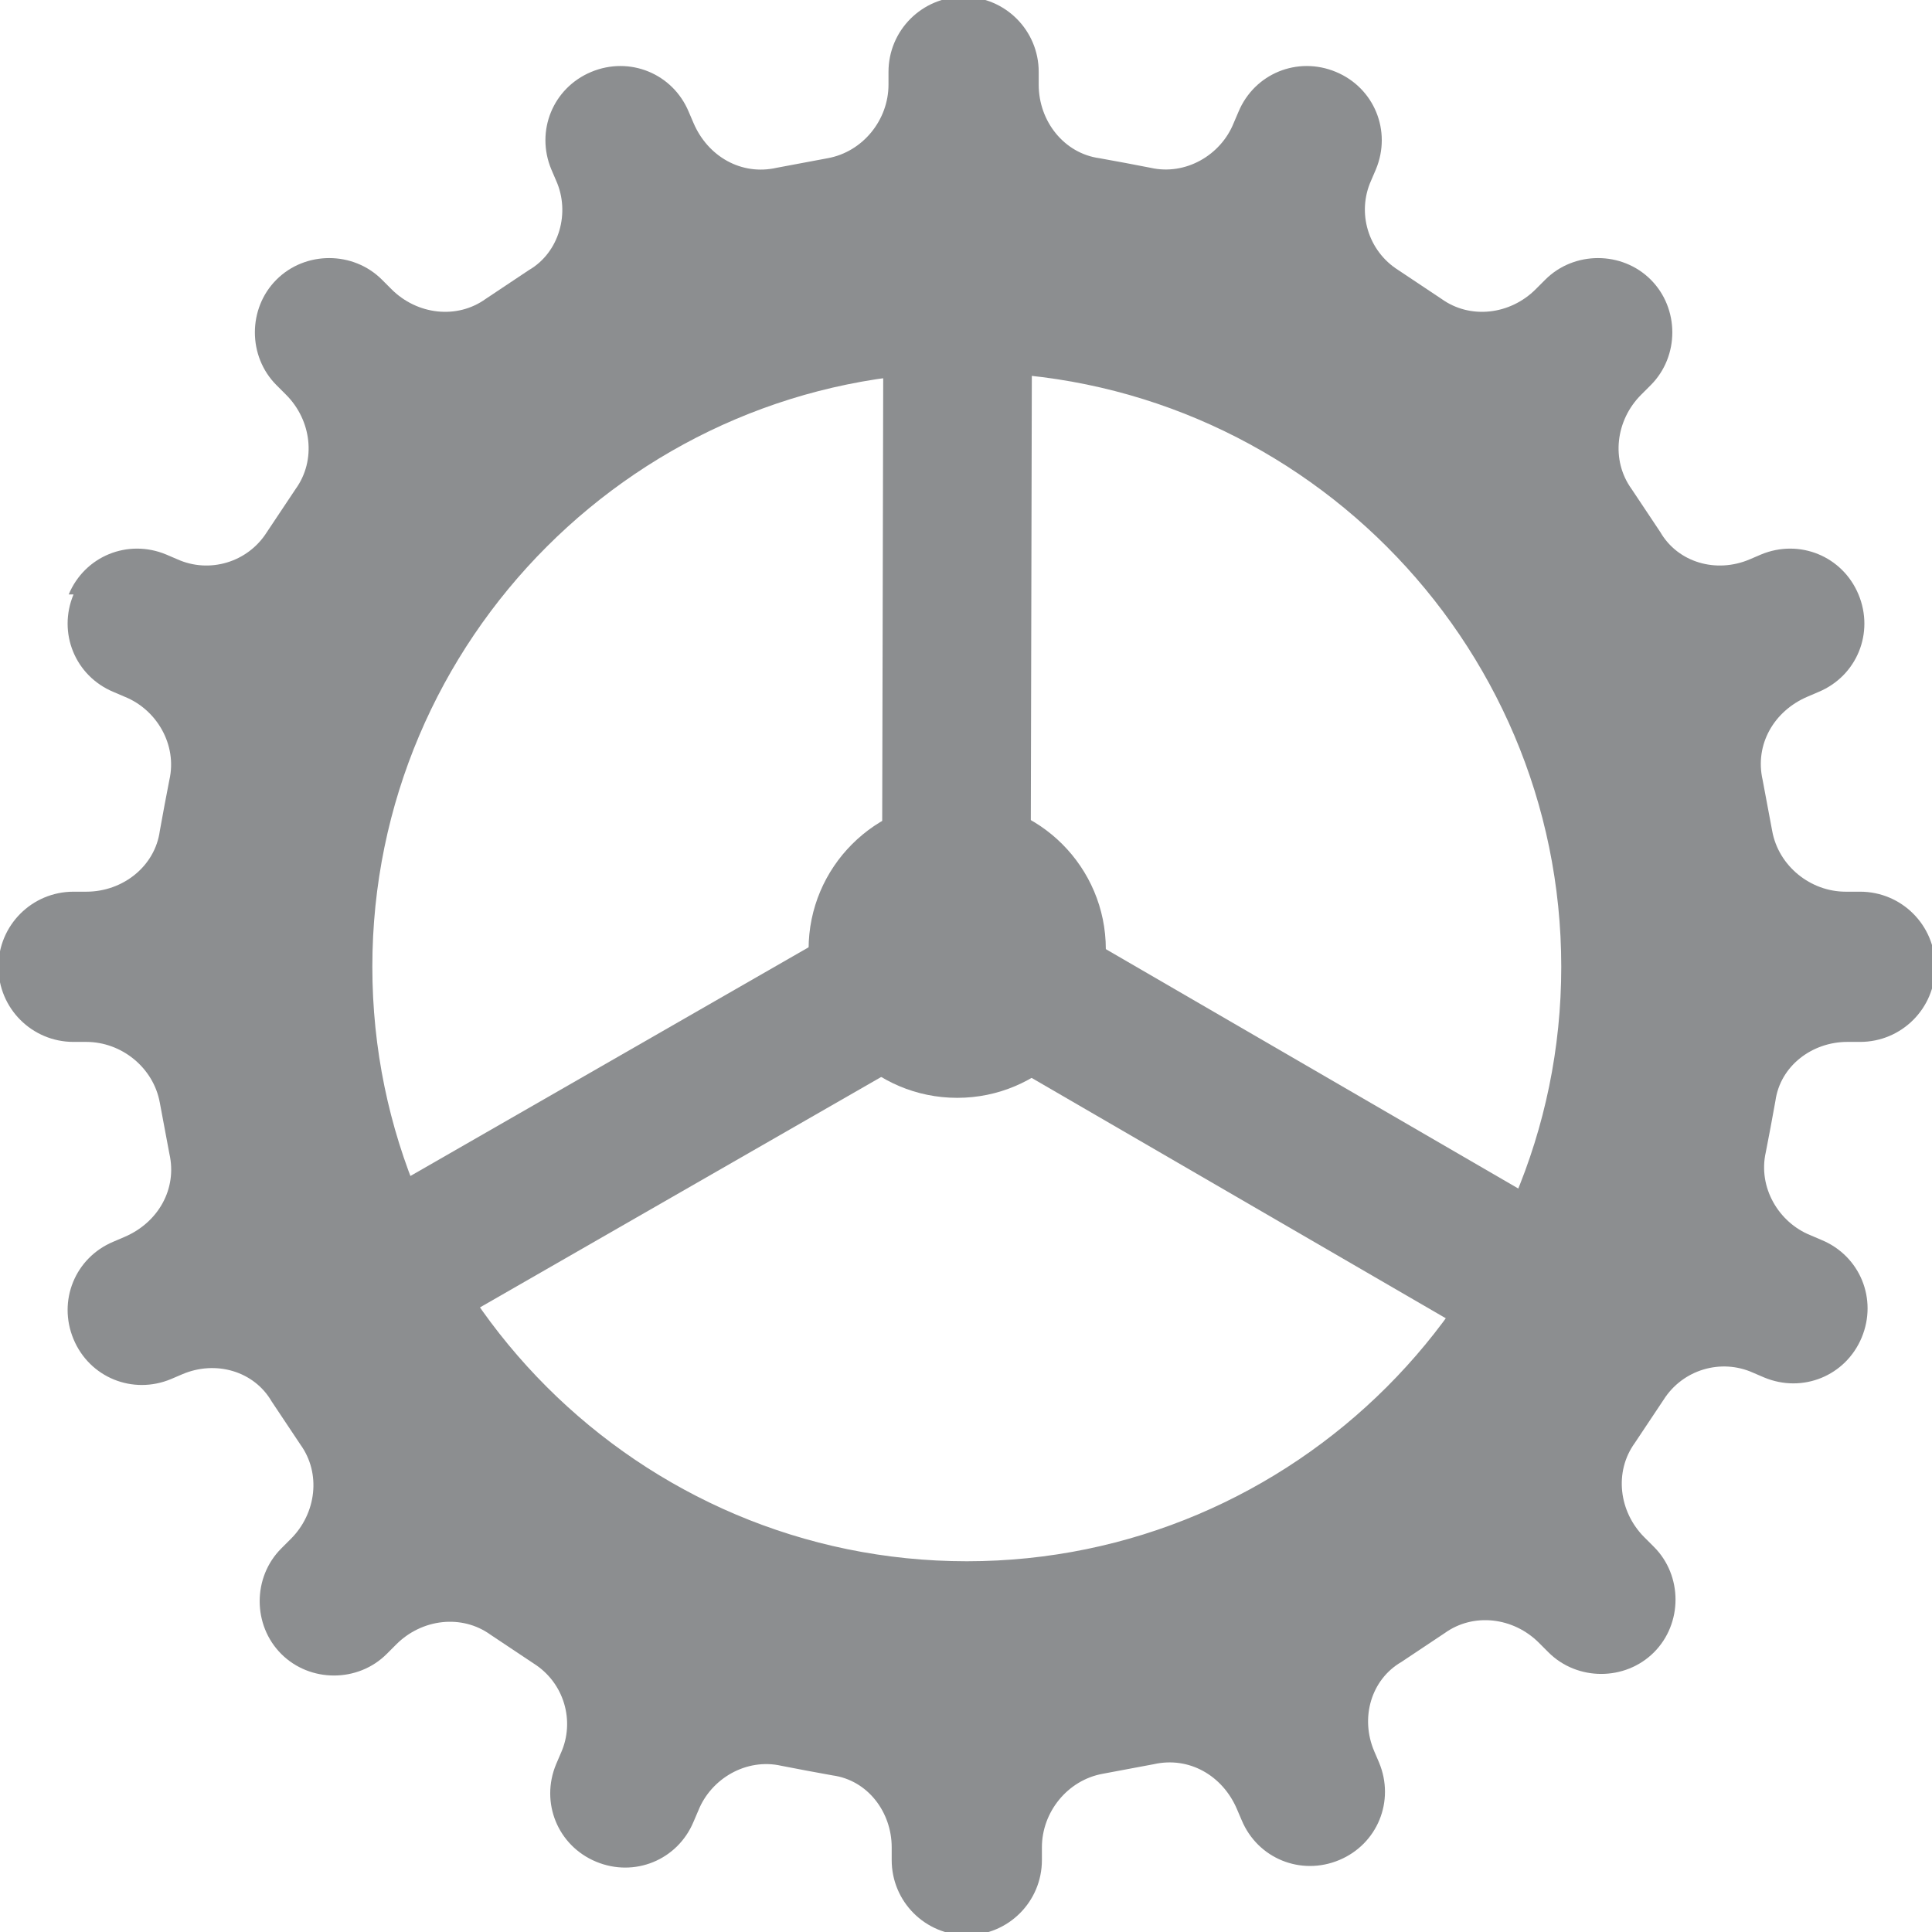 <?xml version="1.0" encoding="UTF-8"?><svg id="_レイヤー_2" xmlns="http://www.w3.org/2000/svg" width="120.91" height="120.91" viewBox="0 0 12.09 12.09"><defs><style>.cls-1{fill:#8c8e90;stroke-width:0px;}</style></defs><g id="_レイヤー_2-2"><path class="cls-1" d="M11.63,5.58h-.08c-.22,0-.42-.16-.46-.38-.02-.11-.04-.21-.06-.32-.05-.22.07-.43.28-.52l.07-.03c.24-.1.35-.37.25-.61h0c-.1-.24-.37-.35-.61-.25l-.07.03c-.21.09-.45.02-.56-.17-.06-.09-.12-.18-.18-.27-.13-.18-.1-.43.06-.59l.06-.06c.18-.18.18-.48,0-.66h0c-.18-.18-.48-.18-.66,0l-.06.06c-.16.16-.41.19-.59.06-.09-.06-.18-.12-.27-.18-.19-.12-.26-.36-.17-.56l.03-.07c.1-.24-.01-.51-.25-.61-.24-.1-.51.01-.61.25l-.03.07c-.08.2-.3.33-.52.28-.1-.02-.21-.04-.32-.06-.22-.03-.38-.23-.38-.46v-.08c0-.26-.21-.47-.47-.47s-.47.21-.47.47v.08c0,.22-.16.42-.38.46-.11.02-.21.04-.32.06-.22.05-.43-.07-.52-.28l-.03-.07c-.1-.24-.37-.35-.61-.25-.24.1-.35.37-.25.61l.03.07c.09.2.02.45-.17.56-.09.06-.18.12-.27.18-.18.13-.43.1-.59-.06l-.06-.06c-.18-.18-.48-.18-.66,0h0c-.18.18-.18.48,0,.66l.06.06c.16.16.19.41.06.59-.06.09-.12.18-.18.27-.12.19-.36.26-.56.17l-.07-.03c-.24-.1-.51.01-.61.25H.46c-.1.24.01.51.25.61l.07.03c.2.08.33.3.28.52-.02.1-.04.21-.06.32-.03.22-.23.38-.46.38h-.08c-.26,0-.47.21-.47.47h0c0,.26.21.47.47.47h.08c.22,0,.42.16.46.38.02.11.04.21.06.32.05.22-.07.43-.28.52l-.07.03c-.24.1-.35.37-.25.61H.46c.1.24.37.35.61.25l.07-.03c.21-.09.45-.02.56.17.06.09.12.18.18.27.13.18.1.43-.06.59l-.06.06c-.18.18-.18.48,0,.66s.48.18.66,0l.06-.06c.16-.16.41-.19.59-.06.09.06.18.12.27.18.19.12.26.36.17.56l-.03.07c-.1.24.01.51.25.61.24.1.51-.01.61-.25l.03-.07c.08-.2.3-.33.52-.28.1.02.21.04.32.06.22.03.37.23.37.45v.08c0,.26.21.47.47.47s.47-.21.47-.47v-.08c0-.22.16-.42.38-.46.11-.02.21-.04.32-.06.22-.05.43.07.52.28l.03.07c.1.24.37.35.61.25.24-.1.35-.37.25-.61l-.03-.07c-.09-.21-.02-.45.17-.56.09-.06.18-.12.27-.18.18-.13.43-.1.59.06l.06.06c.18.18.48.18.66,0s.18-.48,0-.66l-.06-.06c-.16-.16-.19-.41-.06-.59.06-.09.12-.18.18-.27.12-.19.36-.26.56-.17l.07.03c.24.1.51-.01.61-.25h0c.1-.24-.01-.51-.25-.61l-.07-.03c-.2-.08-.33-.3-.28-.52.02-.1.04-.21.06-.32.03-.22.23-.37.45-.37h.08c.26,0,.47-.21.47-.47h0c0-.26-.21-.47-.47-.47ZM6.05,9.77c-2.05,0-3.72-1.67-3.72-3.72s1.67-3.72,3.72-3.72,3.72,1.67,3.72,3.72-1.67,3.72-3.72,3.72Z"/><rect class="cls-1" x="7.33" y="4.89" width=".93" height="4.19" transform="translate(-2.16 10.22) rotate(-59.87)"/><rect class="cls-1" x="3.9" y="3.38" width="4.19" height=".93" transform="translate(2.13 9.82) rotate(-89.87)"/><rect class="cls-1" x="2.06" y="6.45" width="4.42" height=".93" transform="translate(-2.88 3.05) rotate(-29.87)"/><circle class="cls-1" cx="5.99" cy="5.94" r=".93"/></g></svg>